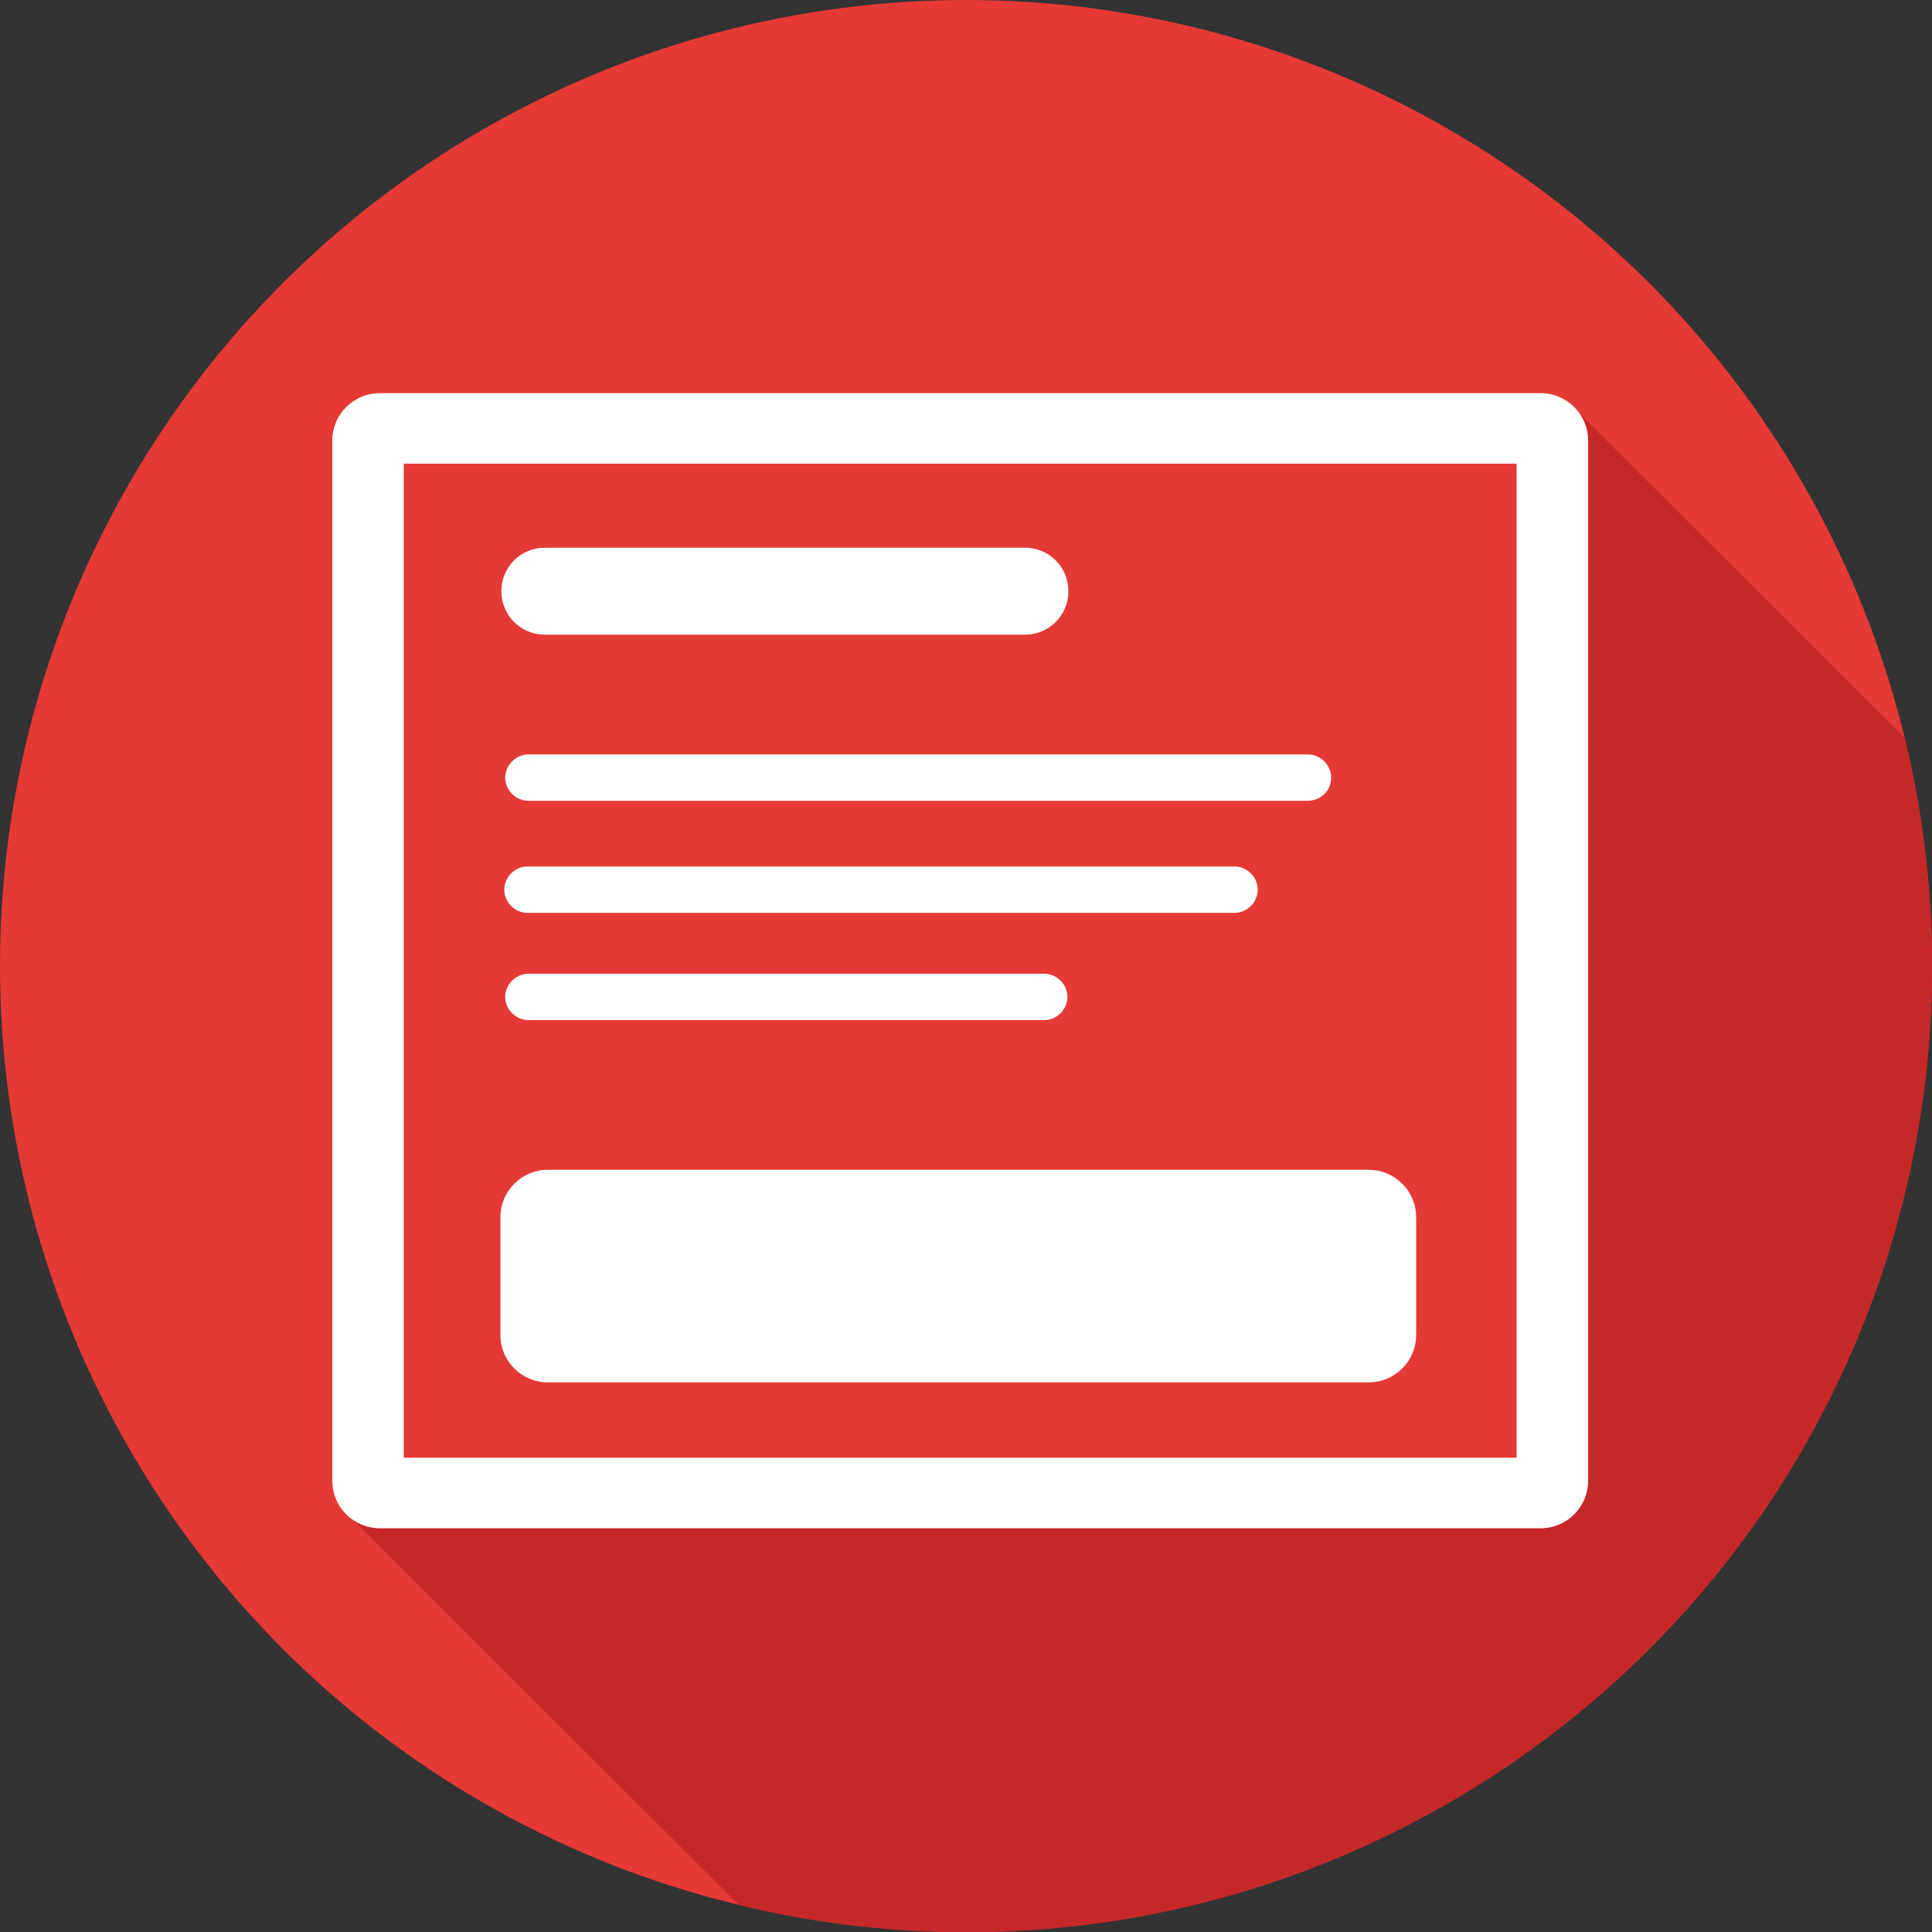 <svg class="product-icon-fb" xmlns="http://www.w3.org/2000/svg" viewBox="0 0 200 200">
<rect x="0" y="0" width="200" height="200" fill="#333333" stroke="none"/>
<style type="text/css">
	.st0{fill:#E53935;}
	.st1{fill:#C62828;}
	.st2{fill:#FFFFFF;}
</style>
<circle class="st0" cx="100" cy="100" r="100"/>
<path class="st1" d="M200,100c0-7.9-1-15.8-2.8-23.6L163,42.3l-2,111.5l-125.1,2.9l40.6,40.5
	c53.7,13,107.7-20,120.7-73.7C199.1,115.8,200,107.9,200,100z"/>
<path class="st2" d="M159.5,40.7H39.3c-2.7,0-4.9,2.2-4.9,4.9v107.7c0,2.7,2.2,4.9,4.9,4.9h120.2c2.7,0,4.9-2.2,4.9-4.9V45.6
	C164.4,42.9,162.2,40.7,159.5,40.7z M157,150.9H41.8V48H157V150.9z"/>
<path class="st2" d="M146.6,138.2c0,2.7-2.2,4.9-4.9,4.9h-85c-2.7,0-4.9-2.2-4.9-4.9V126c0-2.7,2.2-4.9,4.9-4.9h85
	c2.7,0,4.9,2.2,4.9,4.9V138.2z M106.1,65.7H56.4c-2.5,0-4.5-2-4.5-4.5c0-2.5,2-4.5,4.5-4.5h49.7c2.5,0,4.5,2,4.5,4.5
	C110.6,63.7,108.6,65.7,106.1,65.7z M135.3,82.9H54.7c-1.3,0-2.4-1.1-2.4-2.4s1.1-2.4,2.4-2.4h80.7c1.3,0,2.4,1.1,2.4,2.4
	C137.8,81.9,136.7,82.9,135.3,82.9C135.3,83,135.3,83,135.3,82.9z M127.8,94.5H54.6c-1.3,0-2.4-1.1-2.4-2.4s1.1-2.4,2.4-2.4h73.2
	c1.3,0,2.4,1.1,2.4,2.4S129.1,94.5,127.8,94.5z M108.1,105.6H54.7c-1.3,0-2.4-1.1-2.4-2.4c0-1.3,1.1-2.4,2.4-2.4h53.4
		c1.3,0,2.4,1.1,2.4,2.4C110.5,104.5,109.4,105.6,108.1,105.6z"/>
</svg>
